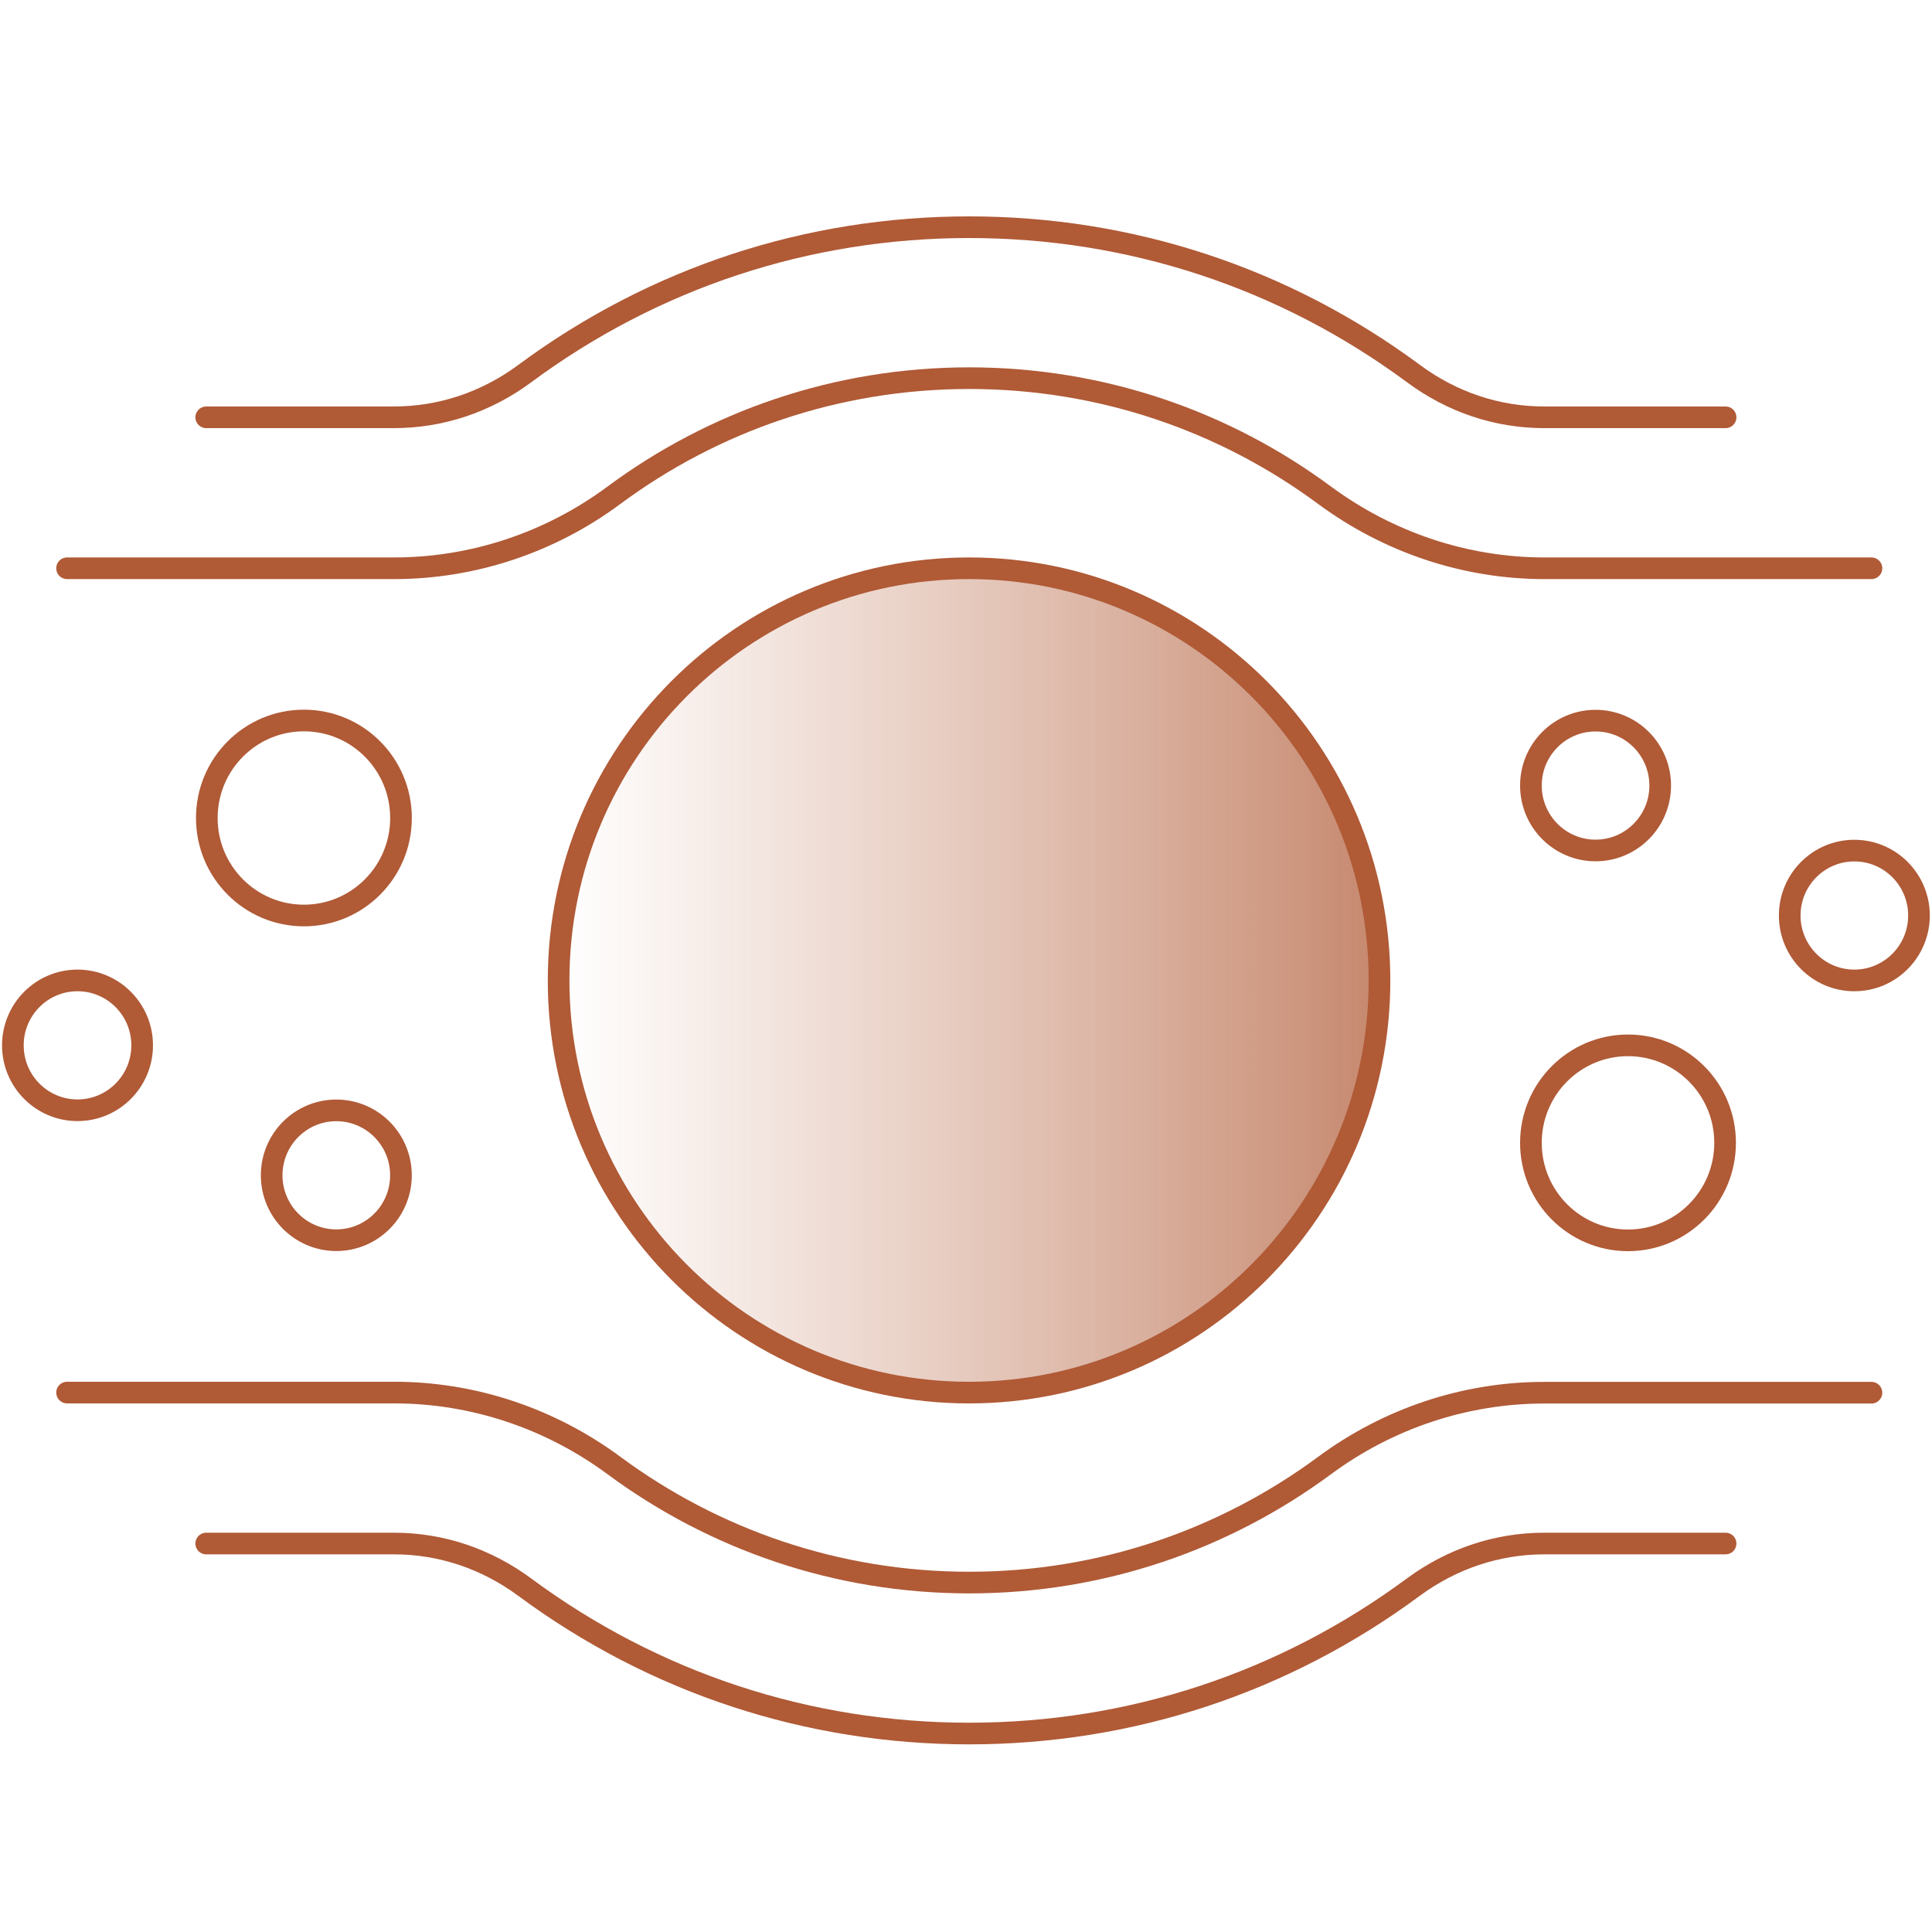 <svg width="88" height="88" viewBox="0 0 88 88" fill="none" xmlns="http://www.w3.org/2000/svg">
<path opacity="0.72" d="M44.139 63.431C54.464 63.431 62.834 55.026 62.834 44.657C62.834 34.289 54.464 25.884 44.139 25.884C33.814 25.884 25.444 34.289 25.444 44.657C25.444 55.026 33.814 63.431 44.139 63.431Z" fill="url(#paint0_linear_141_42692)"/>
<path d="M15.318 56.49C16.944 56.49 18.263 55.166 18.263 53.533C18.263 51.9 16.944 50.576 15.318 50.576C13.692 50.576 12.374 51.9 12.374 53.533C12.374 55.166 13.692 56.49 15.318 56.49Z" stroke="#B05A36" stroke-width="0.986" stroke-linecap="round" stroke-linejoin="round"/>
<path d="M3.53 50.571C5.156 50.571 6.475 49.247 6.475 47.614C6.475 45.981 5.156 44.657 3.53 44.657C1.904 44.657 0.586 45.981 0.586 47.614C0.586 49.247 1.904 50.571 3.53 50.571Z" stroke="#B05A36" stroke-width="0.986" stroke-linecap="round" stroke-linejoin="round"/>
<path d="M13.842 41.7C16.285 41.7 18.265 39.712 18.265 37.259C18.265 34.807 16.285 32.818 13.842 32.818C11.4 32.818 9.42 34.807 9.42 37.259C9.42 39.712 11.4 41.7 13.842 41.7Z" stroke="#B05A36" stroke-width="0.986" stroke-linecap="round" stroke-linejoin="round"/>
<path d="M72.675 38.738C74.301 38.738 75.62 37.414 75.62 35.781C75.62 34.148 74.301 32.824 72.675 32.824C71.049 32.824 69.731 34.148 69.731 35.781C69.731 37.414 71.049 38.738 72.675 38.738Z" stroke="#B05A36" stroke-width="0.986" stroke-linecap="round" stroke-linejoin="round"/>
<path d="M84.463 44.657C86.089 44.657 87.407 43.333 87.407 41.7C87.407 40.068 86.089 38.744 84.463 38.744C82.837 38.744 81.519 40.068 81.519 41.7C81.519 43.333 82.837 44.657 84.463 44.657Z" stroke="#B05A36" stroke-width="0.986" stroke-linecap="round" stroke-linejoin="round"/>
<path d="M74.153 56.496C76.596 56.496 78.576 54.508 78.576 52.055C78.576 49.602 76.596 47.614 74.153 47.614C71.711 47.614 69.731 49.602 69.731 52.055C69.731 54.508 71.711 56.496 74.153 56.496Z" stroke="#B05A36" stroke-width="0.986" stroke-linecap="round" stroke-linejoin="round"/>
<path d="M44.139 63.431C54.464 63.431 62.834 55.026 62.834 44.657C62.834 34.289 54.464 25.884 44.139 25.884C33.814 25.884 25.444 34.289 25.444 44.657C25.444 55.026 33.814 63.431 44.139 63.431Z" stroke="#B05A36" stroke-width="0.986" stroke-linecap="round" stroke-linejoin="round"/>
<path d="M85.242 25.884H70.351C66.74 25.884 63.241 24.705 60.331 22.557C55.804 19.207 50.207 17.225 44.149 17.225C38.09 17.225 32.494 19.202 27.966 22.557C25.062 24.71 21.557 25.884 17.947 25.884H3.055" stroke="#B05A36" stroke-width="0.986" stroke-linecap="round" stroke-linejoin="round"/>
<path d="M3.055 63.43H17.958C21.569 63.43 25.068 64.61 27.972 66.757C32.499 70.101 38.09 72.084 44.149 72.084C50.207 72.084 55.798 70.101 60.326 66.757C63.229 64.61 66.728 63.436 70.339 63.436H85.242" stroke="#B05A36" stroke-width="0.986" stroke-linecap="round" stroke-linejoin="round"/>
<path d="M9.393 19.008H17.94C20.078 19.008 22.14 18.321 23.899 17.019C29.793 12.654 36.798 10.349 44.142 10.349C51.485 10.349 58.49 12.654 64.385 17.019C66.143 18.321 68.2 19.008 70.338 19.008H78.598" stroke="#B05A36" stroke-width="0.986" stroke-linecap="round" stroke-linejoin="round"/>
<path d="M9.393 70.306H17.951C20.09 70.306 22.14 70.993 23.904 72.295C29.799 76.654 36.804 78.96 44.142 78.96C51.479 78.96 58.478 76.654 64.379 72.289C66.131 70.999 68.194 70.306 70.332 70.306H78.598" stroke="#B05A36" stroke-width="0.986" stroke-linecap="round" stroke-linejoin="round"/>
<defs>
<linearGradient id="paint0_linear_141_42692" x1="25.45" y1="44.657" x2="62.834" y2="44.657" gradientUnits="userSpaceOnUse">
<stop stop-color="#C07858" stop-opacity="0"/>
<stop offset="1" stop-color="#B05A36"/>
</linearGradient>
</defs>
</svg>
